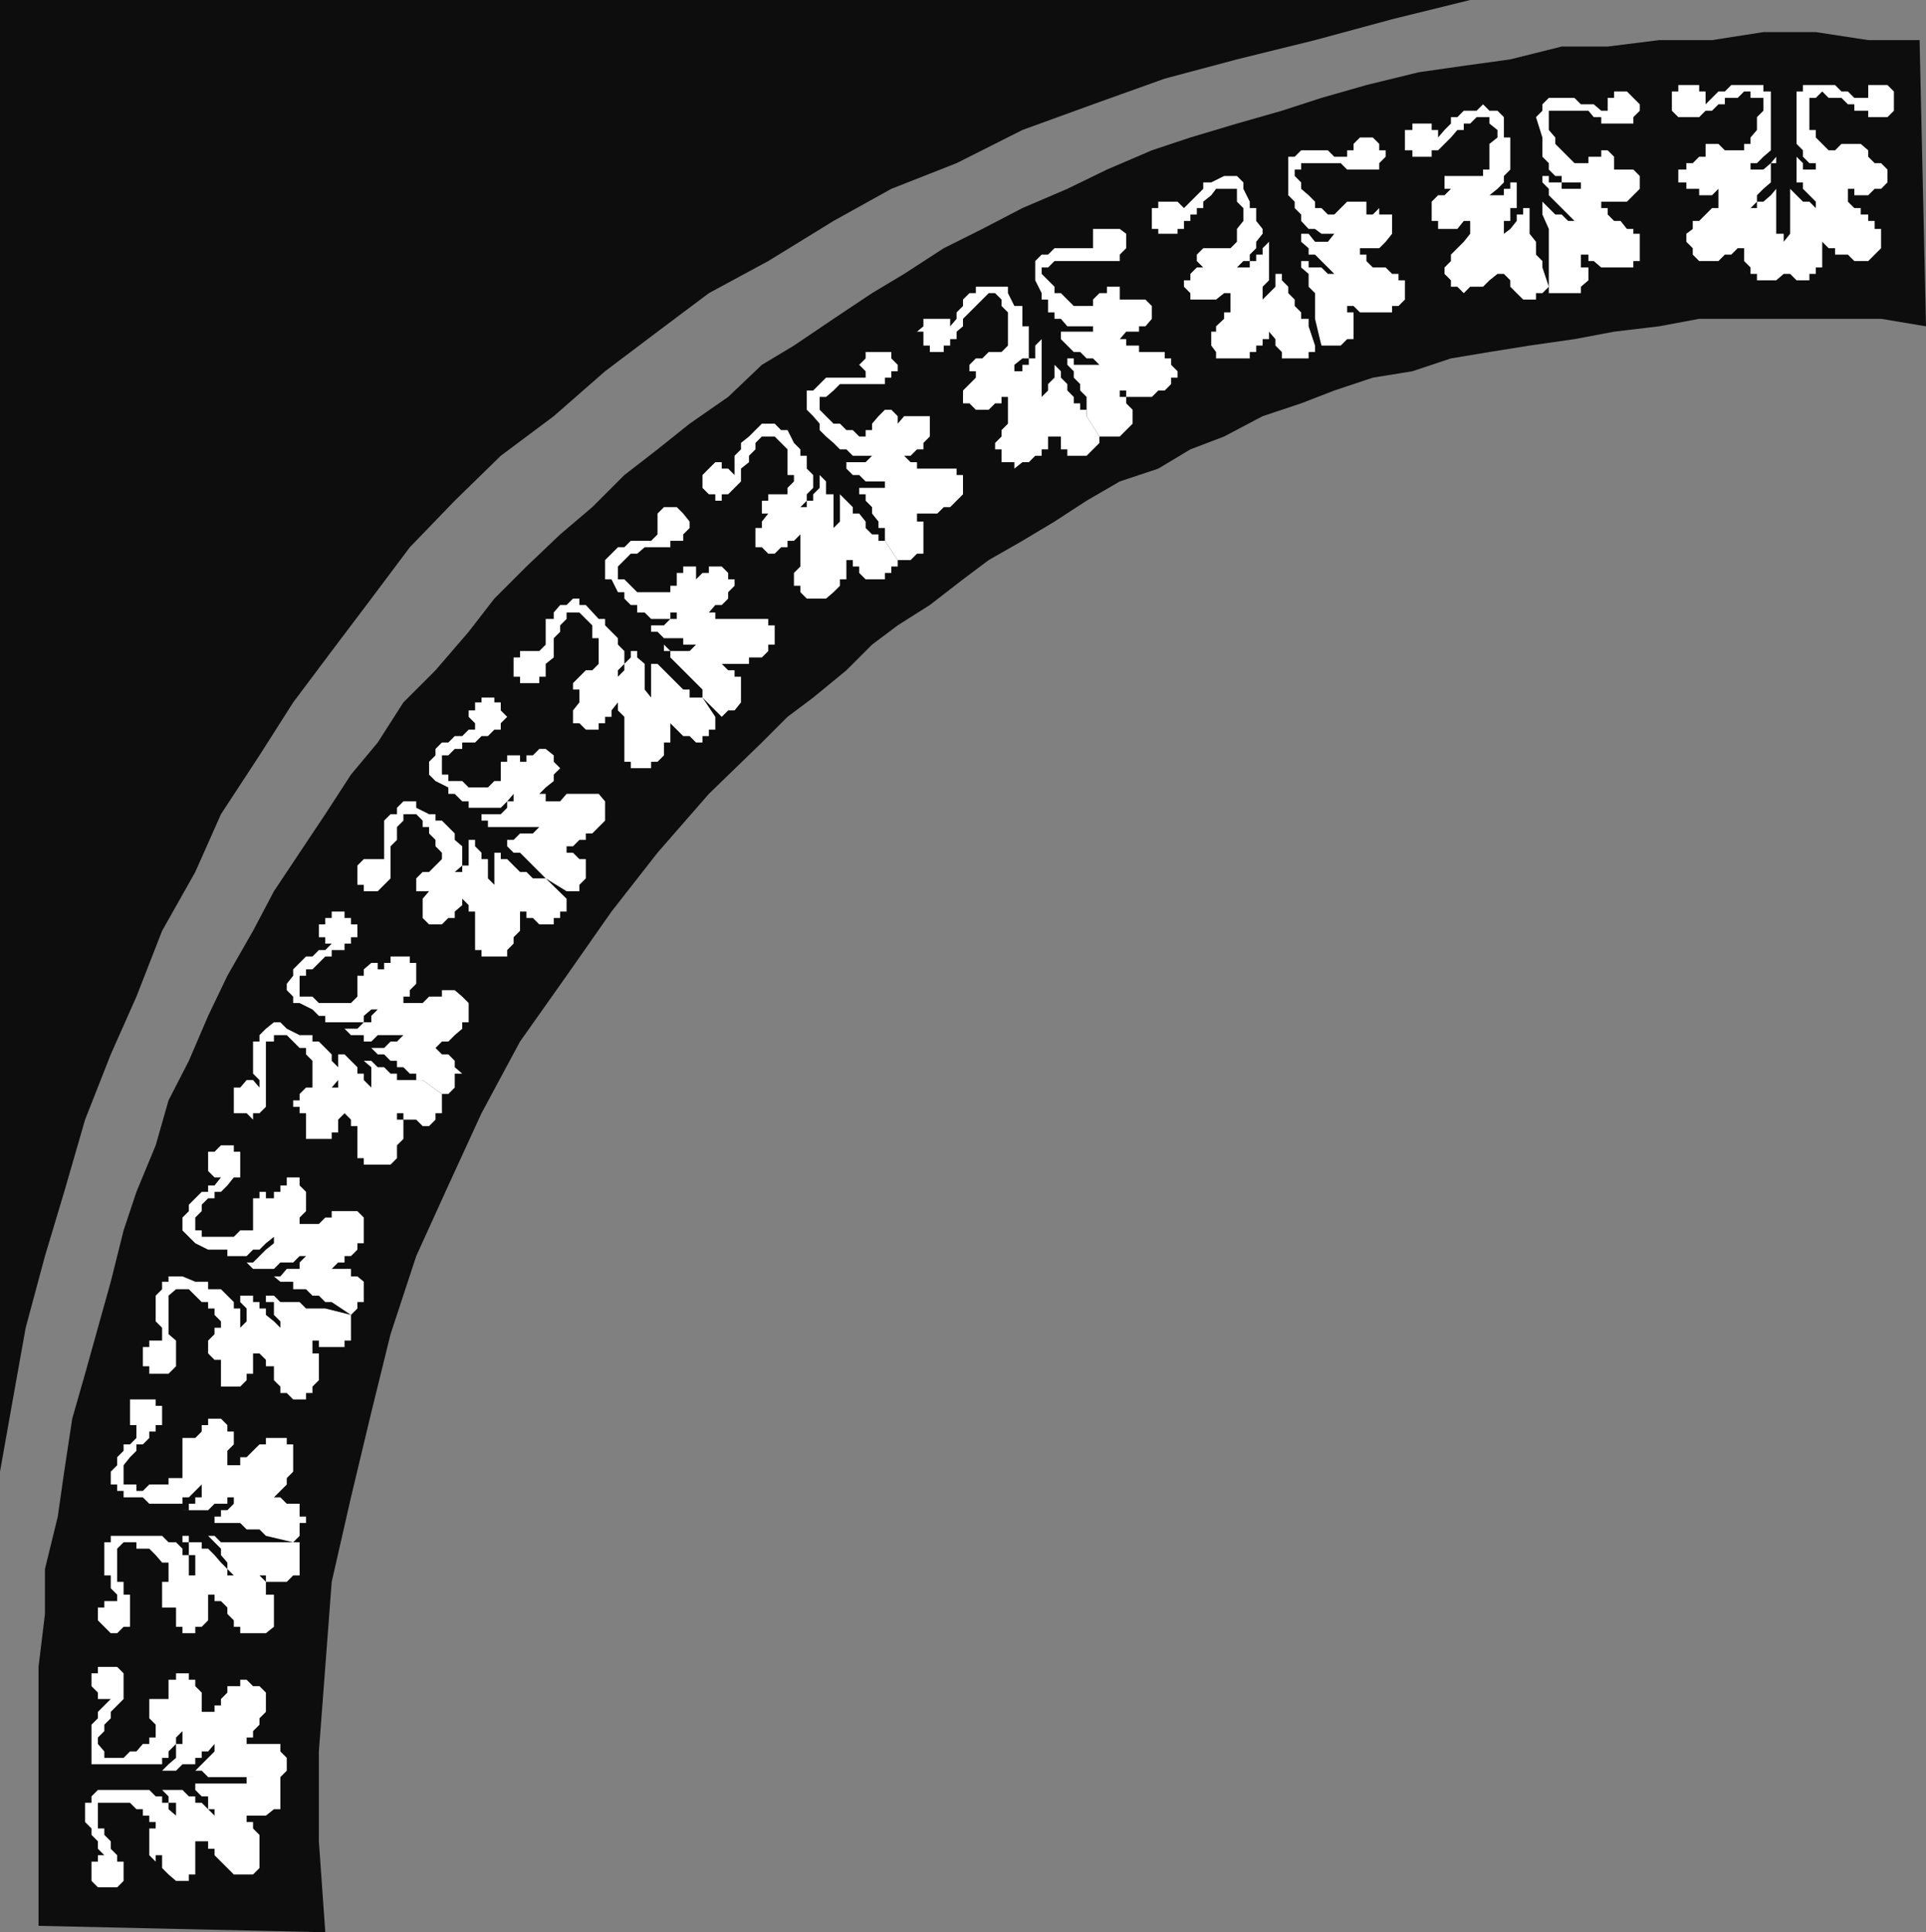 <svg xmlns="http://www.w3.org/2000/svg" width="360" height="361.199"><rect width="100%" height="100%" fill="#808080" stroke="none"/><path fill="#0e0d0d" d="m360 61-8.398-1.402h-34l-7.5 1.402-8.399 1-7.402 1.398-8.399 1.2-7.5 1.203L271.203 67 264 69.398l-7.398 1.2-7.2 2.402-6.199 2.398L236 77.801l-7.2 3.797L222.5 84l-6 3.598L209.3 90l-6.198 3.598-6 3.902-6 3.598-6.301 3.601-4.801 3.602-6.2 4.797-6 3.8-4.8 3.602-4.797 4.8-6.203 5.098-4.797 3.602-4.8 4.8-9.903 9.598-9.598 11-8.601 11-8.399 12-8.699 12.301L90 208.098l-6.2 13.5-6 13.203-4.8 14.597L69.402 264l-3.8 15.898L62 295.7l-1.2 15.899-1.198 15.8V344.2l1.199 17L7.203 360v-48.402l1.2-9.899v-8.398L10.8 283.5l1.2-8.402 1.5-9.899 2.402-8.398 2.399-8.602 2.402-8.601L23.102 230l2.398-7.2 3.602-8.702 2.398-8.399 3.8-7.398 3.602-8.403 3.598-7.5L47.3 174l3.903-7.402 4.797-7.2 4.8-7.199 4.802-7.398 5-6 4.8-7.5 6-6 6.2-7.203 4.8-6.2 6-6 6.301-6 6-5.097 6-6 6.2-4.801 6-4.8 7.199-5 6.3-6 6-3.602 7.399-5L163 54.8l6-3.602 7.402-4.8 7.2-3.598 7.5-3.903L199.5 35.3l7.402-3.602 8.399-3.601 7.199-2.399 8.703-2.601 8.399-2.399L247 18.301l8.402-2.403 9.801-2.398 8.399-1.2 8.699-1.202 9.601-2.399h8.598l9.602-1.199H320l9.602-1.5h9.8l9.801 1.5h9.598L360 61"/><path fill="#fff" d="M21.902 334.598h6l1.2 1.203H30.3V337h1.2v1.2l1.402 1.198v1.2V337H31.5v-1.2l-1.2-1.202h3.802L35.3 335.8h1.2v1.2h1.203l2.399 2.398V338.2h-1.2v-2.398h-1.199l-1.203-1.203v-1.2h-1.2 10.802V332.2h5.101l1.2 1.2v4.8h-1.2l-1.5 1.2h-4.8 1.199v1.199H47.3v1.203L48.5 343v6.2l-1.2 1.198h-3.597L42.5 349.2l-2.398-2.398v-1.203h-1.2V344.2H36.5v6.2h-1.2v1.199h-2.398l-1.402-1.2-1.2-1.199v-2.398h-1.198V348l-1.2-1.2v-5h1.2v-1.202h-1.2v-1.2h-1.199V338.2H25.5l-1.2-1.2h-6v4.8h1.2v1.2l1.203 1.2v1.398l1.2 1.203V348h1.199v3.598l-1.2 1.203h-3.601l-1.2-1.203V348h1.2v-1.2H19.5l-1.2-1.202v-1.399L17.103 343v-1.2l-1.2-1.202V337h1.2v-1.2l1.199-1.202h3.601"/><path fill="#fff" d="M23.102 329.8h-6v-7.402L18.3 321.2V320l2.402-2.402H18.3v-1.2l-1.2-1.199v-2.398h1.2v-1.203h3.601l1.2 1.203v4.797l-1.2 1.203L20.703 320v1.2l-1.203 1.198v1.2l-1.2 1.203V326l1.2 1.398v1.2h3.602l1.199-1.2H25.5L26.703 326h1.2v-1.2h1.199v-2.402l-1.2-1.199v-3.601H31.5V314h1.402v-1.2h2.399v1.2H36.5v1.2l1.203 1.198V320H36.5h3.602v-1.2H41.3v-1.202l1.199-1.2V315.2h2.402V314h1.2l1.199 1.2h1.2l1.203 1.198V320l-1.203 1.2v1.198l-1.2 1.2v1.203h-1.198V326h6.3v1.398l1.2 1.2V331l-1.2 1.2v1.198l-5.101-1.199h-8.399L37.703 331H36.5l1.203-1.2 1.2-1.202 1.199-1.2V326H41.3h-1.2l-1.199 1.398h-1.199v1.2H36.5v1.203h-2.398l-1.2 1.199h-2.601l1.199-1.2 1.402-1.202V326h1.2v-2.402l-1.2 1.203V326l-1.402 1.398v1.2h-1.2v1.203h-7.198m3.601-42.703h3.598L31.5 288.3h1.402l1.2 1.199v1.2H35.3v3.8h1.2v-3.8h-1.2v-2.4h-1.198v-1.202H35.3v1.203h2.402v1.199h1.2l1.199 1.2 1.199 1.398 1.2 1.203v1.199h1.203l-1.203-1.2v-1.202l-1.2-1.399V289.5l-1.198-1.2-1.2-1.202h1.2L41.3 288.3H56v6.199h-1.2l-1.198 1.2h-3.899v-1.2H48.5l1.203 1.2v2.398h1.5v6l-1.5 1.203h-4.8v-1.203h-1.2v-1.2L42.5 301.7v-1.2l-1.2-1.2h-1.198v-1.202h-1.2v4.8l-1.199 1.2H36.5v1.203h-2.398v-1.203h-1.2V300.5h-2.601v-4.8H31.5v-3.602h-1.2l-1.198-1.399-1.2-1.199H25.5v-1.2h-2.398l-1.2 1.2v6.2h1.2v2.398H24.3v6h-1.2l-1.199 1.203h-1.199l-2.402-2.403V300.5h1.2v-1.2h2.402v-1.202l-1.199-1.2V294.5H19.5v-6.2h1.203v-1.202h6"/><path fill="#fff" d="M26.703 279.898h-3.601V278.7h-1.2v-1.2h-1.199v-2.402l1.2-1.2v-1.5l1.199-1.199V270H24.3l1.199-1.2v-1.202h1.203H25.5v-1.2h-1.2v-4.8h4.802v1.203H30.3v3.597h-1.2v1.2h-1.199v1.203L26.703 270H25.5v1.2l-1.2 1.198-1.198 1.5v3.602H25.5v1.2h1.203l1.2-1.2H31.5v-1.2h2.602v-7.5H36.5l1.203-1.202v-1.2h1.2V265.2H41.3l1.199 1.2v1.199h1.203V270l-1.203 1.2v2.698h2.402v-1.5h1.2L48.5 270h1.203v-1.2h3.899v1.2H54.8v5.098l-1.2 1.203v1.199l-2.398 2.398h-1.5 2.7l1.199 1.2H56v2.402h1.203v1.2H56v2.398l-1.2 1.203-5.097-1.203-1.203-1.2h-2.398l-1.2-1.199h-4.8V283.5h-1.2 2.399v-1.2H42.5l1.203-1.202v-1.2h1.2V278.7v1.2H42.5v1.199h-2.398l-1.2 1.203h-4.8H35.3v-1.203h1.2v-1.2h1.203v-3.597h1.2l-1.2 1.199-1.203 1.2-1.2 1.198h-1.198v1.2h-6.2l-1.199-1.2m9.797-40.301h2.402V241h2.399l1.199 1.2 1.203 1.198v1.2h1.2v3.601L46.101 247v-2.402l-1.2-1.2V242.2l-1.198-1.2 1.2 1.2H47.3v1.198h1.2v1.2h1.203v1.203l1.5 1.199 1.2 1.2v1.198V247l-1.2-1.2v-2.402h-1.5V242.2h1.5l1.2 1.2H56l1.203 1.199h3.598l4.8 1.203v4.797h-1.199v1.203h-4.8v-1.203h-2.399 1.2V253h1.199v5l-1.2 1.2v1.198h-1.199v1.2h-2.402l-1.2-1.2h-1.199V259.2l-1.199-1.2v-2.602h-1.5V254.2L48.5 253h-1.2v3.8h-1.198v1.2l-1.2 1.2h-3.601v-5h-1.2l-1.199-1.2v-2.402l1.2-1.2V248.2H41.3V247l-1.2-1.2v-1.202h-1.199v-1.2h-1.199L36.5 242.2l-1.2-1.2h-2.398l-1.402 1.2v7.198l1.402 1.2v4.8l-1.402 1.403h-3.598v-1.403h-1.199v-3.597h1.2v-1.203H30.3v-2.399L29.1 247v-4.8l1.2-1.2v-1.402h1.2v-1h2.602l2.398 1m2.402-6-2.402-1.2L34.102 230v-2.402l1.199-1.2V225.2L36.5 224l1.203-1.2h1.2v-1.202h1.199l1.199-1.5h-1.2l-1.199-1.2v-3.597h1.2l1.199-1.203h2.402v1.203h1.2v4.797h-1.2l-1.203 1.5-1.2 1.203h-1.198V224h-1.2l-1.199 1.2v1.198l-1.203 1.2V230h1.203v1.2h6l1.2-1.2H47.3v-6h1.2v-1.2h1.203v1.2h1.5v-1.2h1.2v-1.202h1.199v-1.5H56v1.5l1.203 1.203v3.597l-1.203 1.2v1.203h3.602l1.199-1.203H62v-1.2h4.8l1.2 1.2v4.8h-1.2v1.2l-1.198 1.203h-1.2V236h-1.199L62 237.2h3.602v1.398H66.8l1.199 1v3.8h-1.2v1.2l-1.198 1.203L62 243.398h-1.2l-1.198-1.199h-1.2L57.203 241h-2.402v-1.402h-2.399l-1.199-1h1.2l1.199-1.399H56V236l1.203-1.2H56l-1.2 1.2h-2.398l-1.199 1.2h-3.902l-1.2-1.2h1.2l2.402-2.402 1.5-1.2V231.2l-1.5 1.2-1.203 1.199h-1.2l-1.198 1.203H42.5v-1.203h-3.598M56 193.5h2.402v1.2h1.2L62 197.097v1.203l1.203 1.199v2.398L62 203.301h1.203v-7.403 1.2h1.2l1.199 1.203L66.8 199.5v1.2H68v1.198l1.402 1.403v2.398-6.199L68 198.3h1.402l1.2 1.2H71.8l1.2 1.2h1.203v1.198H79l3.602 2.602v3.598h-1.2v1.203l-1.199 1.199H79l-1.2-1.2h-2.398v-1.202h-1.199v1.203h1.2v3.597l-1.2 1.2v2.402L73 217.7h-5v-1.2h-1.2v-6h-1.198v-1.2l-1.2-1.202-1.199 1.203v2.398H62v1.2h-4.797v-4.801H56v-1.2h-1.2V205.7H56v-1.2l1.203-1.2h1.2v-5l-1.2-1.202v-1.2H56l-2.398-2.398h-2.399v1.2h-1.5v12.198l-1.203 1.2h-1.2v1.203l-1.198-1.203h-2.399V203.3h1.2l1.199-1.403H47.3l1.199 1.403v-1.403l-1.2-1.199v-6h1.2V193.5l1.203-1.2 1.5-1.202h1.2l1.199 1.203L56 193.5"/><path fill="#fff" d="M58.402 188.7 56 187.5h-1.2v-1.2l-1.198-1.202v-1.2l1.199-1.5V181.2L56 180l1.203-1.2h1.2l1.199-1.202H60.8l1.199-1.2h-1.2V175.2h-1.198v-2.398H60.8v-1.203H62v-1.2h2.402v1.2h1.2v1.203H66.8v2.398h-1.2v1.2h-1.199v1.199H62v1.203h-1.2l-2.398 2.398h-1.199v1.2H56v3.902h2.402l1.2 1.199h6l1.199-1.2v-3.902H68V181.2l1.402-1.2h1.2v1.2H71.8V180H73v-1.2h3.602v1.2H77.8v3.898l-1.2 1.2v1.203h-1.199v1.199H79l1.203-1.2h2.399v-1.202H85l1.402 1.203 1.2 1.199v3.598h-1.2v1.203L85 193.5l-1.2 1.2h-1.198l-1.2 1.198h-1.199 1.2l1.199 1.2H83.8L85 198.3v1.199l1.402 1.2H85v2.6l-1.2 1.2h-1.198L79 201.898h-1.2V200.7h-1.198l-1.2-1.199h-1.199v-1.2H73l-1.2-1.202h-1.198l-1.2-1.2h2.399L73 194.7h1.203l1.2-1.199h1.199-6l-1.2 1.2H68v-1.2h-2.398l-1.2-1.2h2.399L68 191.099h1.402v-1.2l1.2-1.199h-1.2L68 189.9v1.199h-7.2v-1.2h-1.198l-1.2-1.199m21.801-36.5h1.2v1.198h1.199l1.199 1.2L85 155.8v1.2l1.402 1.2v3.6L85 163h1.402v-1.2h1.2v-6 1.2H88.8v1.2l1.2 1.197v1.2h1.203v3.601l1.2 1.2v1.199-7.2h1.199v1.2H94.8L96 161.8l1.203 1.2h1.2l1.199 1.2H102l3.902 3.8v2.398h-1.199v1.2H103.5v1.203h-2.7l-1.198-1.203h-1.2v-1.2h-1.199V169.2v4.8L96 175.2v1.198l-1.2 1.2v1.203H90v-1.203h-1.2v-7.2h-1.198V169.2l-1.2-1.199v1.2L85 170.397v1.2h-1.2l-1.198 1.203h-2.399L79 171.598V168l1.203-1.402h-2.402v-2.399L79 163h1.203l1.2-1.2 1.199-1.202v-1.2l-1.2-1.199V157l-1.199-1.2v-1.202H79v-1.2l-1.2-1.199h-2.398v1.2l-1.199 1.199V157L73 158.2v6l-2.398 2.398H68v-1.2h-1.2v-3.597l1.2-1.203h3.8v-7.2L73 152.2h1.203V151l1.2-1.2H77.8v1.2l2.402 1.2m3.598-5-2.398-1.2-1.199-1.2v-2.402l1.2-1.199V140l1.199-1.2H83.8l1.2-1.201h1.402l1.2-1.2H88.8V135.2l-1.2-1.2v-1.2h1.2v-1.5H90v-.902h2.402v.903h1.2v1.5L94.8 134l-1.2 1.2v1.198h-1.199l-1.199 1.2H90l-1.2 1.203h-2.398V140H85l-1.2 1.2h-1.198v3.6H83.8v1.2h2.601l1.2 1.2h3.601l1.2-1.2h1.199v-3.602H94.8V141.2h2.402v1.2h1.2v-1.2h1.199l1.199-1.2h1.2l1.5 1.2v1.198l1.203 1.2-1.203 1.203V146l-1.5 1.2-1.2 1.198h1.2v1.403h2.703l1.2-1.403h6l1.199 1.403v3.597l-1.2 1.2-1.199 1.203H109.5V157h-1.2l-1.198 1.2h-2.399 1.2v1.198h1.199l1.199 1.2h1.199v3.601l-1.2 1.2v1.199h-2.398L102 164.199l-2.398-2.398-1.2-1.203-1.199-1.2H96l-1.2-1.199V157h-1.198H96l1.203-1.2h2.399l1.199-1.202h-9.598v-1.2H90V152.2h3.602L94.8 151v-1.2H96v-1.402l-1.2 1.403L93.603 151h-6v-1.2h-1.2L85 148.399h-1.2V147.2m28.102-31.5h1.2v1.198l1.199 1.2 1.199 1.203v1.199l1.203 1.2v2.398L115.5 125.3v1.199l-1.2 1.2 1.2-1.2 1.203-1.2v-1.202l1.2-1.2V120.5v1.2h1.199v1.198l1.398 1.2v4.8l1.203 1.5v.903-7.203h1.2l1.199 1.203 2.398 2.398 1.203 1.2h1.2v1.5h2.398l2.402 3.601v2.398H132.5v1.2h-1.2v1.203h-1.198l-1.2-1.203h-1.199l-1.203-1.2-1.2-1.199v3.602h-1.198v2.398l-1.2 1.2h-1.199v1.199h-3.8v-1.2h-1.2V134l-1.203-1.2v-1.5l-1.2 1.5v1.2h-1.198v1.2h-1.2v1.198H109.5l-1.2-1.199h-1.198v-2.398l1.199-1.5v-.903h1.199-1.2v-1.5h-1.198V127.7l2.398-2.398h1.203l1.2-1.203V119.3h-1.2v-2.403L109.5 115.7l-1.2-1.199h-2.398v1.2l-1.199 1.198v1.2L103.5 119.3v3.597l-1.5 1.2v2.402h-1.2v1.2h-3.597v-1.2H96v-3.602h1.203V121.7h3.598v1.2-1.2l1.199-1.2v-4.8h1.5v-1.2l1.203-1.402h1.2l1.199-1.2h1.199v1.2h1.199l2.402 2.601m3.598-4.999-1.2-2.4h-1.198v-3.6l2.398-2.4h1.203l1.2-1.202h3.8l1.2-1.2V96l1.199-1.2h2.398l1.203 1.2 1.2 1.5v1.2l-1.2 1.198v1.2h-2.402v1.203H120.5l-1.398 1.199h-1.2l-1.199 1.2-1.203 1.198v2.403h1.203l2.399 2.398h6.199V109.5h1.199v-2.402h1.203v-1.2h2.399v2.403l1.199-1.203h1.199v-1.2h2.402l1.2 1.2v1.203h1.199v1.199l-1.2 1.2v1.198l-1.199 1.2h-1.199L132.5 114.5h1.203v1.2h9.899v1.198h1.199v3.602h-1.2v1.2l-1.199 1.198H140v1.2h-5.098l1.2 1.203h1.199v1.199h1.199v4.8l-1.2 1.5h-1.198l-1.2 1.2-3.601-3.602v-1.5l-6-6V121.7h-1.2v-1.2l1.2 1.2h3.601l1.2-1.2h1.199-3.598v-1.2h-3.601l-1.2-1.202h-1.199v-1.2H120.5h3.602l1.199-1.199h1.199V114.5h1.203-2.402v1.2h-3.598l-1.203-1.2h-1.398v-1.402h-1.2l-1.199-1.2V110.7H115.5m32.902-27.9 1.2 1.2v1.2h1.199v2.398L152 88.8v2.398l-1.2 1.2v1.199l-1.198 1.203h1.199v-1.203H152v-1.2l1.203-1.199V88.8l1.2 1.199v2.398h1.398v7.5V98.7L157 97.5v-5.102l1.203 1.2 1.2 1.203V96h1.199l1.199 1.5v1.2L163 99.897h1.203v1.2h1.2l2.398 3.601v1.2h-1.2v1.199h-1.199v1.203h-3.601l-1.2-1.203v-1.2h-1.199V103.5v1.2h-1.199v3.6H157v1.2l-1.2 1.2-1.398 1.198h-3.601l-1.2-1.199V109.5h-1.199v-2.402l1.2-1.2v-6l-1.2 1.2h-1.199v1.203H146l-1.2 1.199h-1.198l-1.2-1.2h-1.199v-3.6h1.2v-1.2l1.199-1.5h-1.2v-2.402h1.2v-1.2h3.601V91.2l1.2-1.199v-1.2h-1.2V84L146 82.8l-1.2-1.202h-2.398l-1.199 1.203V84L140 85.2v1.198l-1.5 1.2V90l-2.398 2.398h-1.2v1.2h-1.199v-1.2H132.5l-1.2-1.199v-2.398l1.2-1.203 1.203-1.2h1.2v1.2h1.199L137.3 88.8v-3.602L138.5 84v-1.2l1.5-1.202 1.203-1.2 1.2-1.199h2.398L146 80.4h1.203l1.2 2.402"/><path fill="#fff" d="M153.203 79.2 152 77.8l-1.2-1.202V73h1.2l1.203-1.2 1.2-1.202h7.398v-1.2l-1.2-1.199 1.2-1.199v-1.2h4.8V67l1.2 1.2v1.198h-1.2v1.2h-1.199V71.8H157l-1.2 1.2-1.398 1.2h-1.199v2.398l1.2 1.203 1.398 1.398H157l1.203 1.2h1.2l1.199 1.199h1.199v-1.2H163V79.2l1.203-1.398 1.2-1.203h1.199L167.8 77.8v1.398l1.2-1.397h4.8v3.797l-1.198 1.203V84h-1.2l-1.199 1.2H169l1.203 1.198h1.2v1.2h7.398V88.8H180v3.597l-1.2 1.2-1.198 1.203h-1.2l-1.199 1.2h-5 1.2v1.5h1.199v6h-1.2l-1.199 1.2h-2.402l-2.399-3.602v-2.399h-1.199V97.5L163 96v-1.2l-1.2-1.202v-1.2h-1.198V91.2h-1.2 8.399-2.399V90h-3.601l-1.2-1.2h-1.199l-1.199-1.202v-1.2H157h4.8L163 85.2h1.203V84v1.2h-4.8l-1.2-1.2H157l-1.2-1.2-1.398-1.202-1.199-1.2V79.2m36.399-22h1.5V61h1.199v6h-1.2l-1.5 1.2v1.198h1.5V68.2h1.2V67h1.199v-2.402l1.203-1.2v12V74.2l1.2-1.199v-1.2l1.199-1.202V68.2l1.199 1.2v1.199L199.5 71.8V73l1.203 1.2v1.198h1.2v1.2h1.199V77.8l2.398 3.797V82.8l-2.398 2.398H199.5V84h-1.2v-2.402h-1.198v-1.2 1.2h-1.2V84h-1.199v1.2H193.5l-1.2 1.198h-1.198l-1.5 1.2v-1.2h-2.399V84H186v-1.2l1.203-1.202v-1.2l1.2-1.199v-5h-1.2v1.2H186l-1.2 1.199h-2.398l-1.199-1.2H180V73l1.203-1.2 1.2-1.202v-1.2h-1.2V68.2l1.2-1.199h1.199l1.199-1.2h2.402l1.2-1.202v-6.2l-1.2-1.199V56L186 54.8h-1.2l-3.597 3.598-1.203 1.2V61l-1.2 1v1.398h-1.198v1.2h-1.2V65.8h-2.601v-1.203h-1.2V62h-1.199l1.2-1v-1.402h5V61l1.199-1.402v-1.2L180 57.2V56l1.203-1.2h1.2v-1.202h6V54.8l1.199 2.398"/><path fill="#fff" d="m194.703 54.8-1.203-2.402v-3.597l1.203-1.203h1.2l1.199-1.2h7.199v-3.597h5l1.199.898v2.7l-1.2 1.199V48.8h-12.198l-1.2 1.199h-1.199v1.2l2.399 2.398V54.8h1.199L199.5 56l1.203 1.2h3.598V56l1.199-1.2h1.402v-1.202h2.399V56h4.8l1.2 1.2v2.398L214.1 61h-1.199v1H210.5l-1.2 1.398h1.2v1.2h2.402V65.8h4.801V67h1.2v1.2l1.199 1.198v1.2h-1.2V71.8l-1.199 1.2H216.5l-1.2 1.2h-4.8V73h-1.2v1.2h1.2v1.198l1.203 1.2v2.601l-1.203 1.2-1.2 1.199h-3.8l-2.398-3.797v-3.602l-1.2-1.199v-1.2l-1.199-1.202v-1.2L199.5 68.2V67h1.203v1.2h6.2-1.403l-1.2-1.2h-1.198l-1.2-1.2h-1.199l-2.402-2.402V62h6v-1h1.199-6l-1.2-1.402h-1.198v-1.2h-1.2V56h-1.199v-1.2m38.899-17.1v1.198h1.199v2.403L236 42.8v.898l-1.2 1.5v1.2l-1.198 1.199V48.8h-1.2l-1.199 1.2h2.399v-1.2h1.199v-1.202H236v-1.2l1.203-1.199v7.2L236 53.597V56l1.203-1.2 1.2-1.202v-2.399h1.199V50v2.398l1.199 1.2V54.8L242 56v1.2l1.203 1.198v1.2h1.399V61l1.199 3.598V65.8h-1.2V67h-5v-1.2l-1.199-1.202v-1.2L237.203 62v-1 2.398H236v1.2h-1.2V65.8h-1.198V67H227.3v-1.2l-.899-1.202V62h.899v-1l1.5-1.402v-1.2h1.2v-3.597h-1.2L227.3 56h-4.8v-1.2l-1.2-1.202v-1.2h1.2V51.2l1.203-1.2h1.2l-1.2-1.2v-1.202l1.2-1.2H230l1.203-1.199v-2.398l1.2-1.5v-2.403l-1.2-1.199v-2.398h-3.902l-.899 1.199-1.5 1.2v1.198h-1.199v1.2H222.5V41.3h-1.2v1.5h-1.198v.898H216.5V42.8h-1.2v-3.903h1.2V37.7h3.602l1.199 1.2v1.199-1.2L222.5 37.7l1.203-1.199 1.2-1.2v-1.202h1.5l2.398-1.2h2.402l1.2 1.2V35.3l1.199 2.398M240.8 35.3v-6h1.2l1.203-1.202h5l1.2 1.203H253h-1.2v-1.203h1.2v-1.2l1.203-1.199h2.399l1.199 1.2v1.199H259V29.3l-1.2 1.199v1.2h-6l-1.198-1.2h-7.399v1.2H242v1.198l1.203 1.2V35.3l1.399 1.199 1.199 1.2v1.198H247l1.203 1.2h1.2l2.398-2.399h3.601v2.399h1.2l1.199-1.2v1.2h2.402v3.601L259 45.2l-1.2 1.2h-3.597v1.199h1.2V48.8l1.198 1.2H259l1.203 1.2h1.2v1.198h1.199V56l-1.2 1.2h-1.199v1.198h-6L253 57.2h-1.2v1.2h1.2v5h-1.2l-1.198 1.199H247l-1.2-5V54.8l-1.198-1.203v-2.399L243.203 50v-1.2h1.399V50H247l1.203 1.2h2.399-1.2l-1.199-1.2L247 48.8l-1.2-1.202h-1.198v-1.2l-1.399-1.199v-2.398.898h1.399l1.199 1.5h2.402l1.2-1.5h1.199H247l-1.2-.898h-1.198l-1.399-1.5v-1.203l-1.203-1.2V37.7l-1.2-1.199v-1.2m40.302-9.601h1.199v6l-1.2 1.198v1.2l-1.199 1.203-1.5 1.199-1.199 1.2v-1.2h3.899v-1.2h1.199v-1.202h1.199v-1.2 6h-1.2v2.403h-1.198v2.398h-1.2 1.2l1.199-.898 1.199-1.5v-1.203h1.203v-2.399 1.2h1.2v4.8l1.199 1.5v2.399L288.3 48.8V50l1.199 3.598-1.2 1.203h-1.198V56h-2.399l-1.203-1.2-1.2-1.202v-1.2l-1.198-1.199v-2.398 2.398h-1.2l-1.5 1.2-1.199 1.199H274.8l-1.2 1.203-1.199-1.203h-1.199v-1.2L270 51.2V50l1.203-1.2v-1.202l2.399-2.399 1.199-1.5v-2.398h-1.2l-1.199 1.5h-3.601v-1.5h-1.2v-3.602l1.2-1.199H270l1.203-1.2H270v-2.402h7.203V31.7h1.2v-4.8l1.5-1.2v-1.398l-1.5-1.203v-1.2H276l-1.2 1.2h-1.198V24.3h-1.2l-1.199 1.398L270 26.9l-1.2 1.199h-1.198V29.3H264v-1.203h-1.398V24.3H264v-1.203h3.602V24.3h1.199v1.398L270 24.301l1.203-1.203v-1.2h1.2l1.199-1.199H276l1.203-1.199 1.2 1.2h1.5l1.199 1.198V25.7"/><path fill="#fff" d="m288.3 25.7-1.198-3.802L288.3 20.7v-1.2l1.199-1.2h4.8l1.2 1.2h2.402l1.399 1.2h1.199v-2.4h1.203v-1.202h2.399L305.3 18.3l1.2 1.2v1.2l-1.2 1.198v1.2h-6v-1.2h-1.398l-1-1.199H289.5v3.602l1.203 1.398v1.2l1.2 1.199 1.199 1.203L294.3 30.5h2.601v-1.2h2.399v-1.202h1.199l1.203 1.203v2.398h3.598l1.199 1.2V35.3l-2.398 2.398H299.3v1.2h1.199v1.199l1.203 1.203h1.2l1.199 1.5h1.199v.898h1.199V48.8h-1.2V50h-6l-1.398-1.2h-1v-1.202H295.5V50h1.402v2.398l-1.402 1.2V54.8h-6v-12l-1.2-2.703v-2.399l1.2 1.2 1.203 1.199h1.2l1.199 1.203h1.199l1.199 1.5h-1.2v-1.5l-1.198-1.203-2.399-2.399L289.5 36.5v-1.2l-1.2-1.202v-1.2h1.2v1.2h2.402V35.3h3.598v-1.203h-3.598v-1.2h-1.199L289.5 31.7v-1.2l-1.2-1.2v-3.6m42.7-3.802v6.2l-1.398 1.203-1.2 1.199h-1.199v1.2h-2.402 4.8L331 30.5l1-1.2v1.2h-1v3.598l-1.398 1.203-1.2 1.199v1.2l-1.199 1.198H326h2.402V37.7h1.2L331 36.5l1-1.2v8.4h1.402v7.5L332 52.397h-3.598V51.2h-1.199V50L326 48.8v-3.6h1.203H326v1.198h-1.2l-1.198 1.2h-1.2l-1.199 1.203h-3.601l-1.2-1.203v-1.2l-1.199-1.199v-1.5l1.2-.898v-1.5h1.199l1.199-1.203 1.199-1.2h1.203v-3.597L320 36.5h-2.398v-1.2h-2.399v-1.202h-1.5v-2.399h1.5V30.5h1.2l1.199-1.2h1.199v-2.402h2.402l1.2 1.2H326v-1.2h1.203V25.7l1.2-1.398v-2.403l1.199-1.199v-2.398h-2.399v-1.203H326l-1.2 1.203h-2.398V19.5h-1.199L320 20.7h-1.2l-1.198 1.198h-3.899L312.5 20.7v-3.601h1.203v-1.2h3.899v1.2h1.199V19.5l2.402-2.402h1.2l1.199-1.2h6v1.2H331v4.8m4.8 0v-4.8h1.2v-1.2h6l1.203 1.2h1.2l1.199 1.203h1.199V19.5v-1.2h1.402v-2.402h3.598l1.199 1.2v3.601l-1.2 1.2h-3.597v-1.2h-2.601V19.5h-1.2l-1.199-1.2h-2.402l-1.2-1.202-1.199 1.203h-1.199v6h1.2v1.398l2.398 2.399H343l1.203-1.2h3.598l1.402 1.2V29.3l1.2 1.199h1.199l1.199 1.2v2.398l-1.2 1.203h-1.199l-1.199 1.199h-2.601v-1.2h-1.2v2.4l1.2 1.198h1.199v1.2h1.402V41.3h1.2v1.5h1.199v3.597l-1.2 1.2-1.199 1.203h-2.601l-1.2-1.203H343v-1.2h-1.2l-1.198-1.199V50h-1.2v1.2h-1.199v1.198h-2.402l-1.2-1.199h-1.199v-6l1.2-1.5v-8.398L337 37.699h1.203l1.2 1.2h1.199-1.2v-1.2l-1.199-1.199L337 35.3v-1.202h-1.2V29.3l1.2 1.2v1.2h4.8-2.398v-1.2h-1.199L337 29.3v-1.202l-1.2-1.2v-5"/><path fill="#0e0d0d" d="M0 0h274.8l-14.597 3.598L245.801 7.5l-14.598 3.598-13.5 3.601-13.402 4.801-13.2 4.8-12.3 6.2-12.2 4.8-10.8 6-12.2 7.5-11.101 6-9.598 7.2-9.8 7.398-9.602 8.403-9.898 7.398L85 93.598l-8.398 8.703-7.2 9.597L62 121.7l-7.2 9.602-6.3 9.898-7.2 11-4.8 10.8-6.2 11-4.8 12.3-4.797 10.798-4.8 12.203L12 222.8l-3.598 12-3.601 13.398-2.399 13.399L0 275.098V0"/></svg>
